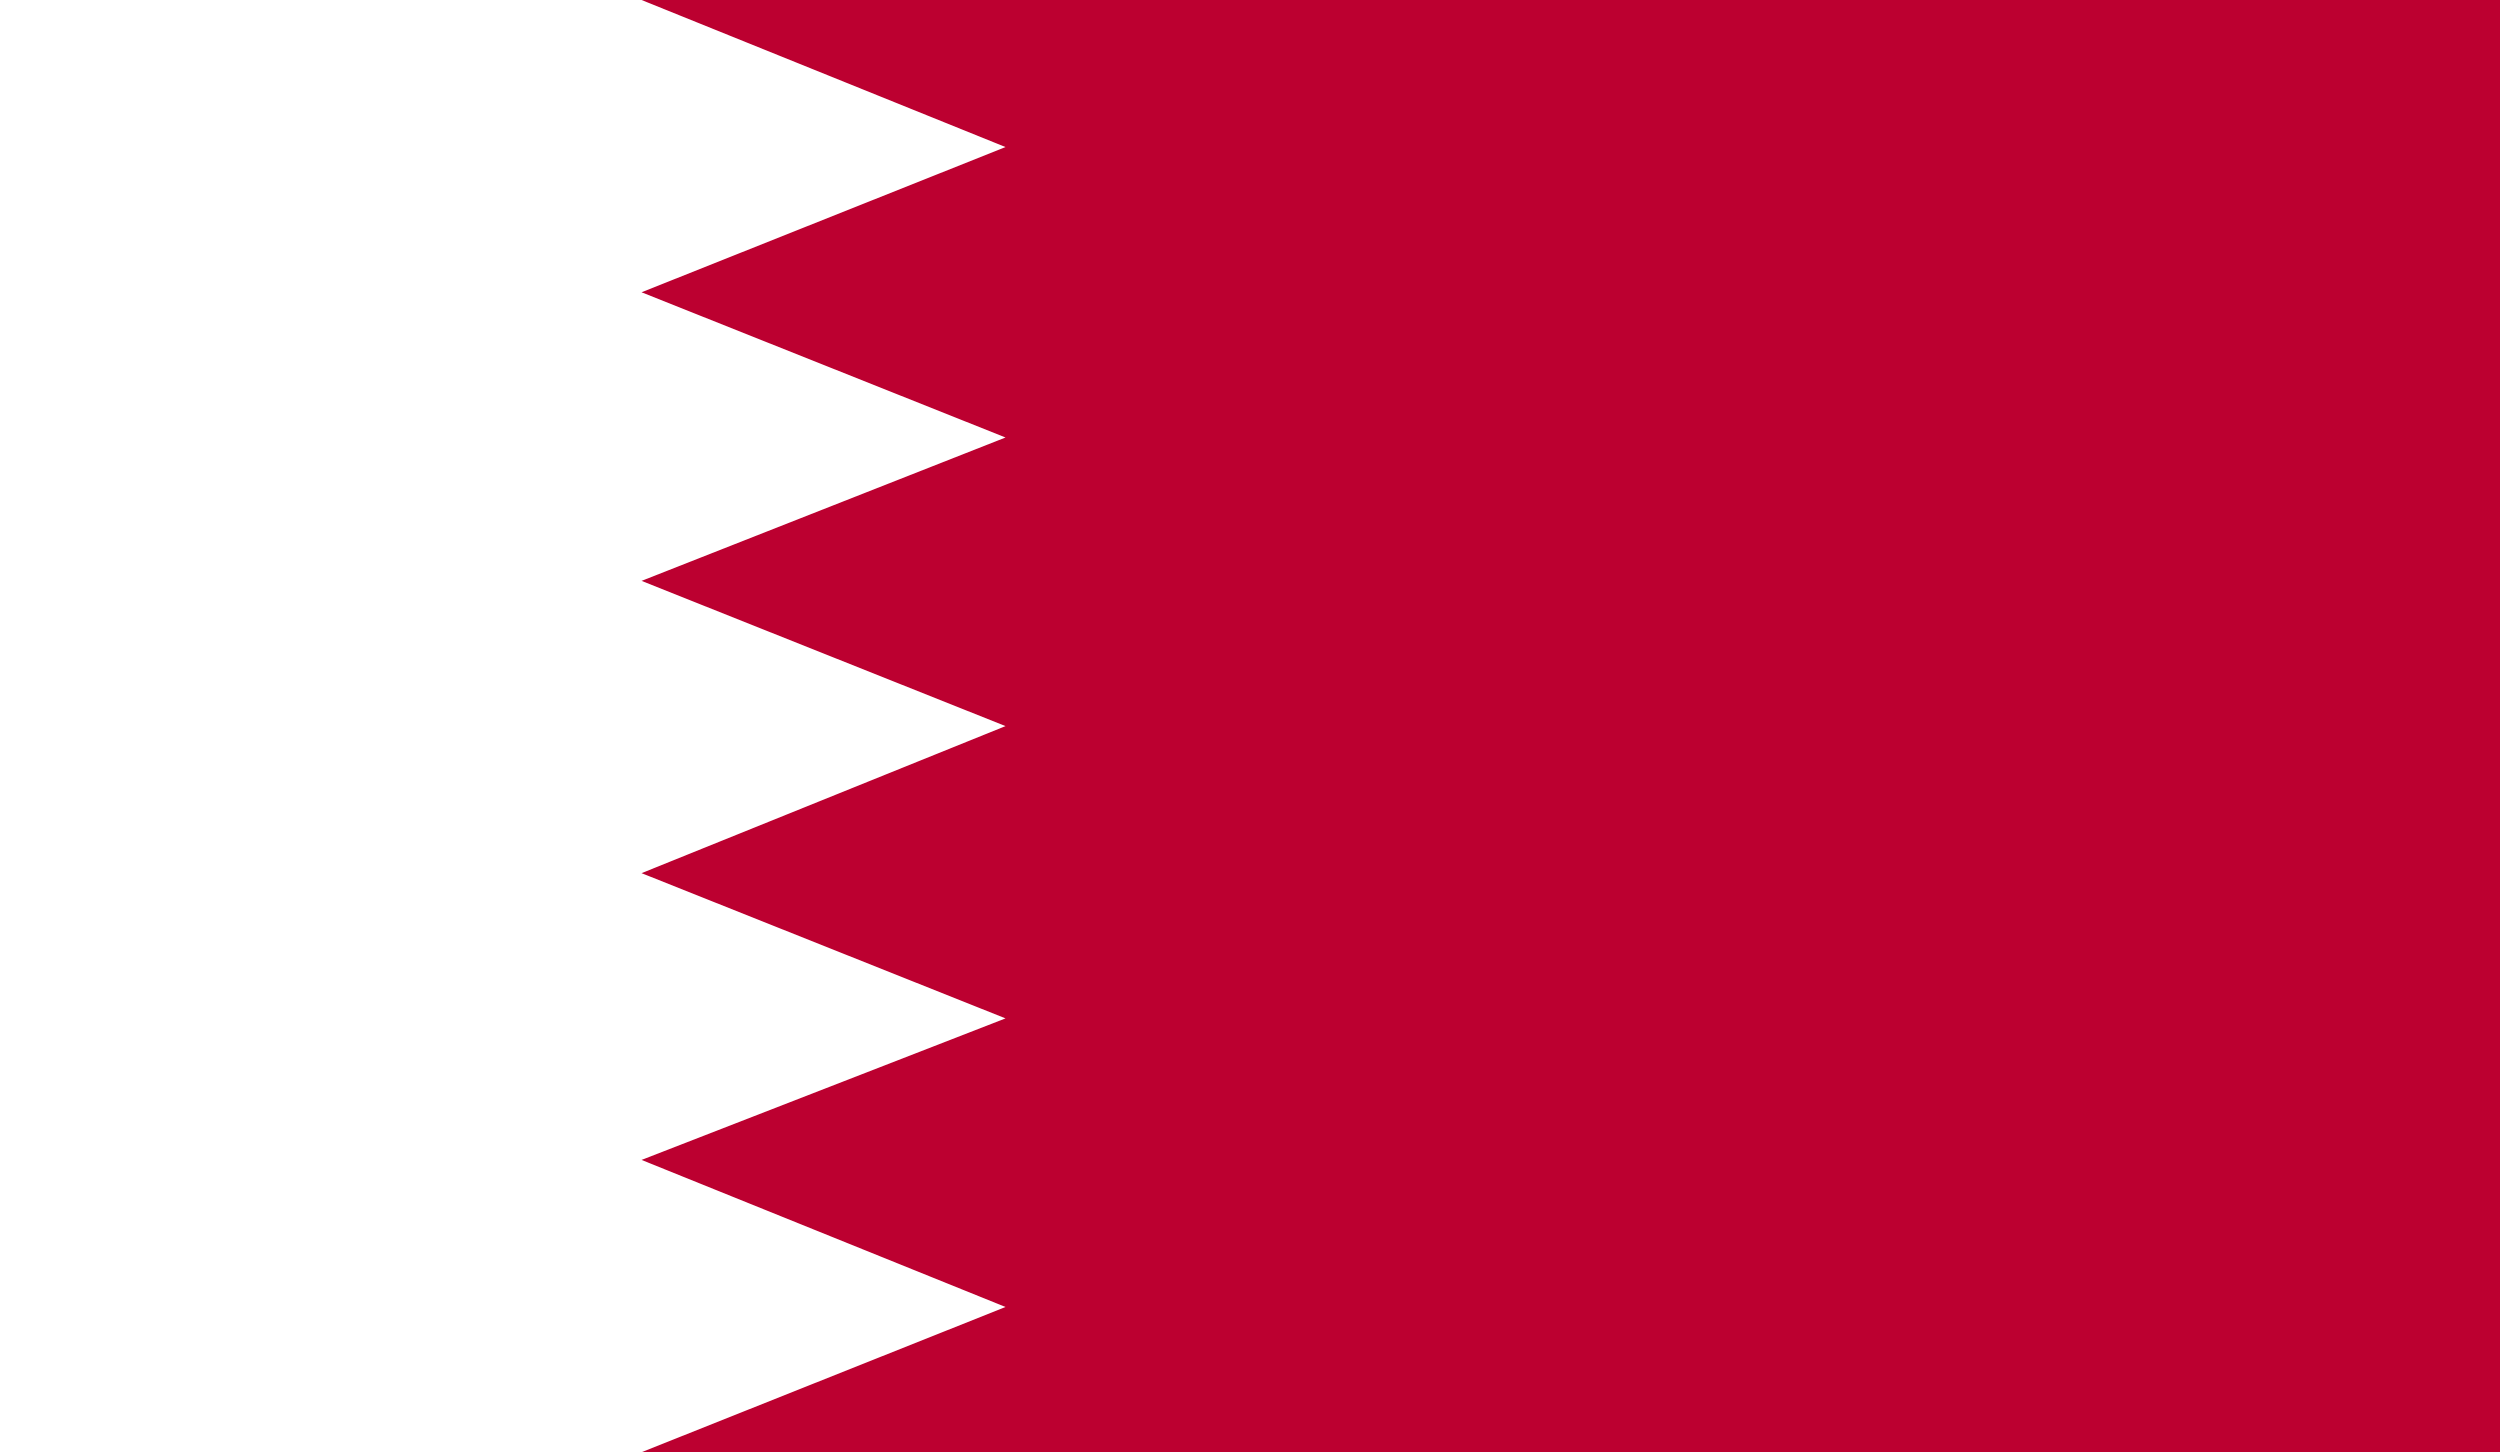 <?xml version="1.0" encoding="utf-8"?>
<!-- Generator: Adobe Illustrator 21.0.0, SVG Export Plug-In . SVG Version: 6.00 Build 0)  -->
<svg version="1.1" id="Calque_1" xmlns="http://www.w3.org/2000/svg" xmlns:xlink="http://www.w3.org/1999/xlink" x="0px" y="0px"
	 viewBox="0 0 136 79" style="enable-background:new 0 0 136 79;" xml:space="preserve">
<style type="text/css">
	.st0{clip-path:url(#SVGID_2_);fill:#FFFFFF;}
	.st1{clip-path:url(#SVGID_2_);fill:#BC0030;}
</style>
<g>
	<g>
		<defs>
			<rect id="SVGID_1_" width="136" height="79"/>
		</defs>
		<clipPath id="SVGID_2_">
			<use xlink:href="#SVGID_1_"  style="overflow:visible;"/>
		</clipPath>
		<rect class="st0" width="136" height="79"/>
		<polygon class="st1" points="34.9,0 54.7,8 34.9,15.9 54.7,23.8 34.9,31.6 54.7,39.5 34.9,47.5 54.7,55.4 34.9,63.1 54.7,71.1 
			34.9,79 136,79 136,0 		"/>
	</g>
</g>
</svg>
